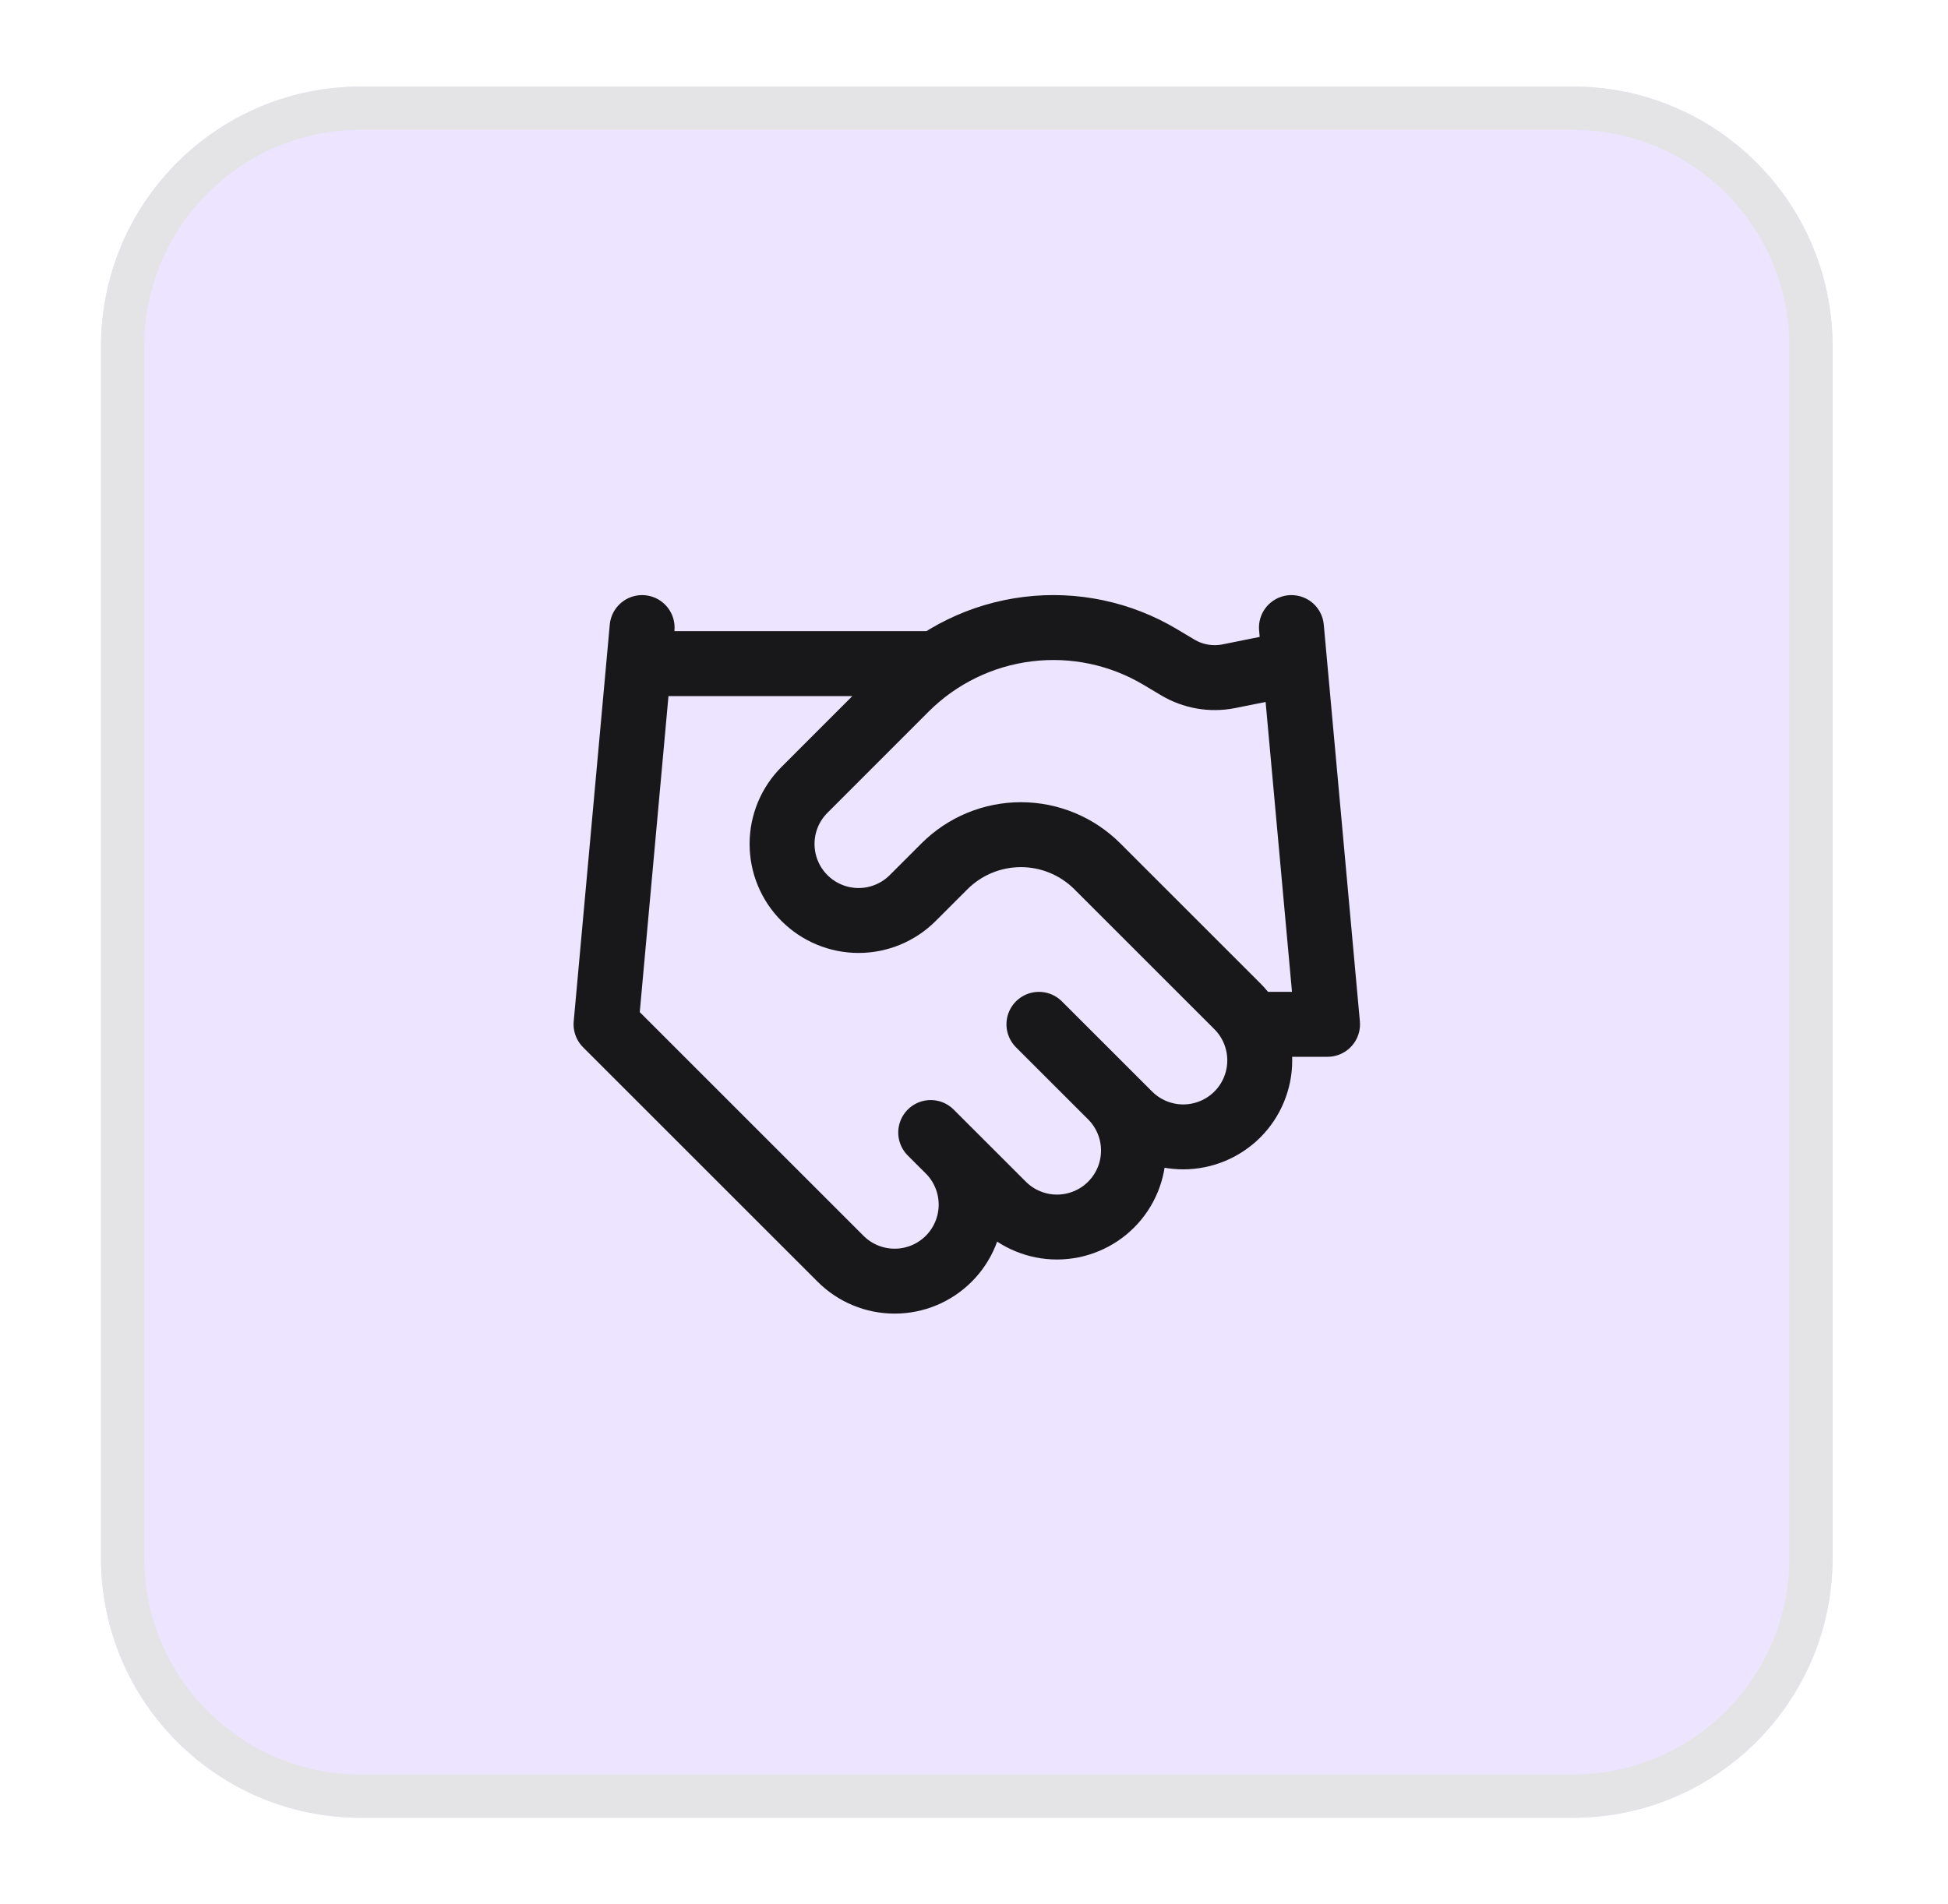 <svg width="45" height="44" viewBox="0 0 45 44" fill="none" xmlns="http://www.w3.org/2000/svg">
<g filter="url(#filter0_d_130_71)">
<path d="M2.333 7C2.333 3.686 5.02 1 8.334 1H36.334C39.647 1 42.334 3.686 42.334 7V35C42.334 38.314 39.647 41 36.334 41H8.334C5.02 41 2.333 38.314 2.333 35V7Z" fill="#EDE4FF"/>
<path d="M2.833 7C2.833 3.962 5.296 1.5 8.334 1.5H36.334C39.371 1.5 41.834 3.962 41.834 7V35C41.834 38.038 39.371 40.5 36.334 40.5H8.334C5.296 40.5 2.833 38.038 2.833 35V7Z" stroke="#E4E4E7"/>
<path d="M21.5 25.167L23.167 26.833C23.331 26.997 23.526 27.128 23.74 27.216C23.955 27.305 24.184 27.351 24.417 27.351C24.649 27.351 24.879 27.305 25.093 27.216C25.308 27.128 25.503 26.997 25.667 26.833C25.831 26.669 25.961 26.474 26.05 26.26C26.139 26.045 26.184 25.815 26.184 25.583C26.184 25.351 26.139 25.121 26.05 24.907C25.961 24.692 25.831 24.497 25.667 24.333M24 22.667L26.084 24.75C26.415 25.081 26.865 25.268 27.334 25.268C27.802 25.268 28.252 25.081 28.584 24.75C28.915 24.418 29.101 23.969 29.101 23.5C29.101 23.031 28.915 22.581 28.584 22.25L25.35 19.017C24.881 18.548 24.246 18.285 23.584 18.285C22.921 18.285 22.286 18.548 21.817 19.017L21.084 19.75C20.752 20.081 20.302 20.268 19.834 20.268C19.365 20.268 18.915 20.081 18.584 19.75C18.252 19.418 18.066 18.969 18.066 18.5C18.066 18.031 18.252 17.581 18.584 17.25L20.925 14.908C21.685 14.15 22.677 13.667 23.742 13.536C24.808 13.404 25.887 13.632 26.808 14.183L27.2 14.417C27.555 14.631 27.977 14.705 28.384 14.625L29.834 14.333M29.833 13.5L30.667 22.667H29M14.833 13.5L14 22.667L19.417 28.083C19.748 28.415 20.198 28.601 20.667 28.601C21.136 28.601 21.585 28.415 21.917 28.083C22.248 27.752 22.434 27.302 22.434 26.833C22.434 26.364 22.248 25.915 21.917 25.583M14.833 14.333H21.5" stroke="#18181B" stroke-width="1.5" stroke-linecap="round" stroke-linejoin="round"/>
</g>
<defs>
<filter id="filter0_d_130_71" x="0.333" y="0" width="44" height="44" filterUnits="userSpaceOnUse" color-interpolation-filters="sRGB">
<feFlood flood-opacity="0" result="BackgroundImageFix"/>
<feColorMatrix in="SourceAlpha" type="matrix" values="0 0 0 0 0 0 0 0 0 0 0 0 0 0 0 0 0 0 127 0" result="hardAlpha"/>
<feOffset dy="1"/>
<feGaussianBlur stdDeviation="1"/>
<feColorMatrix type="matrix" values="0 0 0 0 0 0 0 0 0 0 0 0 0 0 0 0 0 0 0.05 0"/>
<feBlend mode="normal" in2="BackgroundImageFix" result="effect1_dropShadow_130_71"/>
<feBlend mode="normal" in="SourceGraphic" in2="effect1_dropShadow_130_71" result="shape"/>
</filter>
</defs>
</svg>

